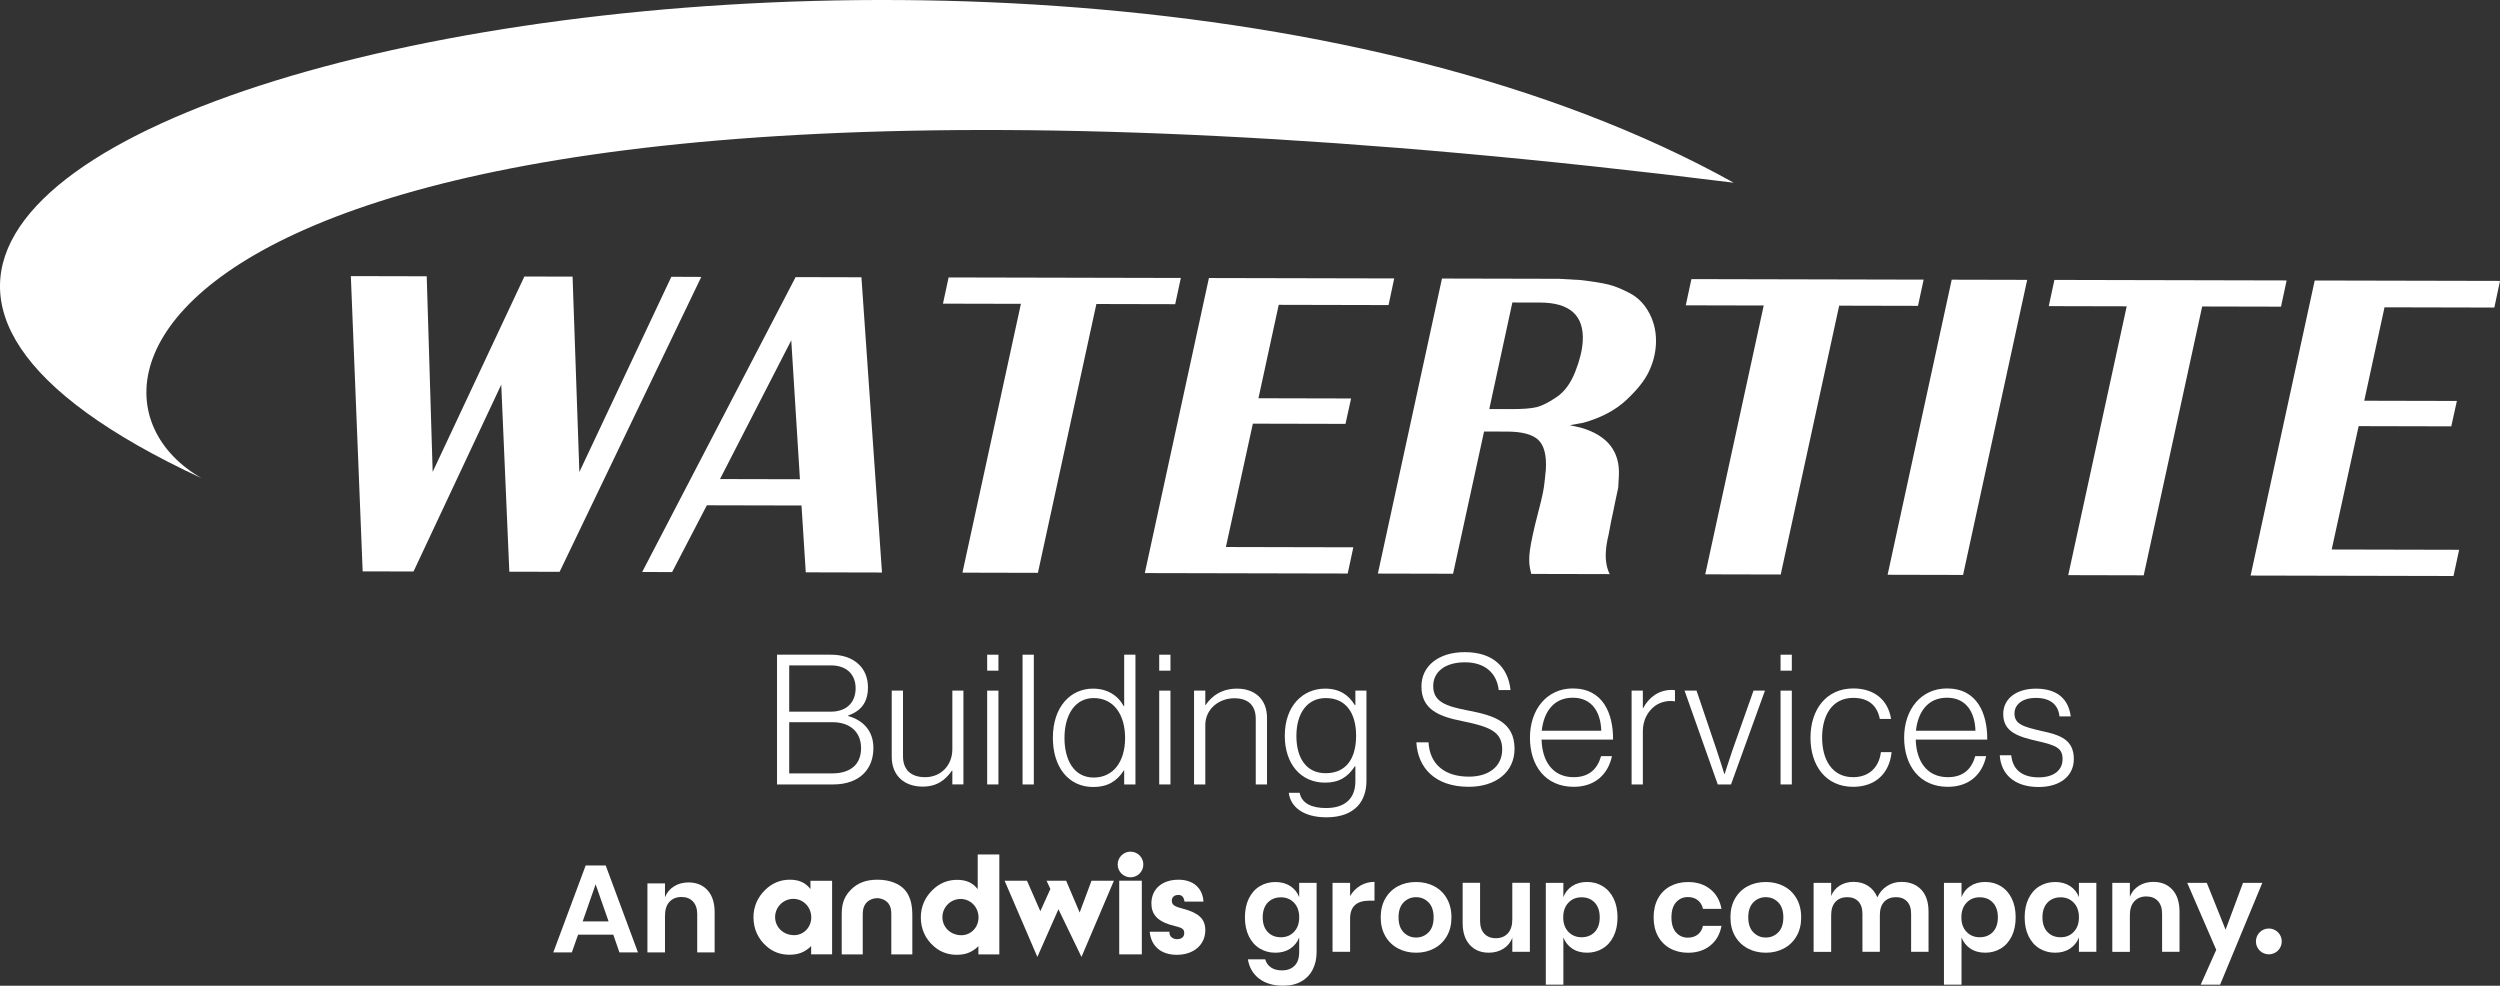 <?xml version="1.0" encoding="UTF-8"?>
<svg id="Layer_2" data-name="Layer 2" xmlns="http://www.w3.org/2000/svg" viewBox="0 0 1290.02 508.63">
  <rect x="0" y="0" width="1290.02" height="508.63" fill="#333333" stroke="none"/>
  <defs>
    <style>
      .cls-1 {
        fill: #fff;
        stroke-width: 0px;
      }
    </style>
  </defs>
  <g id="Layer_1-2" data-name="Layer 1">
    <path class="cls-1" d="m894.61,94.28C516.26-116.07-285.27,66.04,104.02,246.75,14.38,195.22,100.14-4.9,894.61,94.28Z"/>
    <g>
      <path class="cls-1" d="m181.04,142.47l39.15.09,3.07,100.93,47.32-100.81,24.87.06,3.51,100.82,47.46-100.74,15.44.07-73.1,152.17-25.94-.06-4.17-96.53-45.27,96.42-26.24-.06-6.1-152.34Z"/>
      <path class="cls-1" d="m331.38,295.14l79.16-152.15,33.96.08,10.61,152.35-39.33-.09-2.2-34.49-48.84-.11-17.94,34.48-15.43-.07Zm40.16-47.94l41.23.09-4.47-71.68-36.77,71.58Z"/>
      <path class="cls-1" d="m486.58,156.69l2.91-13.53,119.83.27-2.91,13.53-40.67-.09-30.17,138.72-38.94-.09,30.17-138.72-40.23-.09Z"/>
      <path class="cls-1" d="m590.73,295.72l33.08-152.26,95.61.21-2.92,13.75-56.67-.13-10.46,48.21,47.8.11-2.89,13.11-47.8-.11-13.91,63.65,65.76.15-2.91,13.53-104.69-.23Z"/>
      <path class="cls-1" d="m710.99,295.99l33.08-152.26,60.35.14,11.43.66c6.02.72,10.66,1.47,13.94,2.25,3.27.78,7.04,2.31,11.32,4.57,4.27,2.27,7.65,5.8,10.12,10.6,2.47,4.8,3.55,10.09,3.23,15.88-.27,4.8-1.5,9.48-3.7,14.06-2.2,4.58-6.11,9.47-11.74,14.68-5.63,5.21-12.98,9.07-22.06,11.59l-6.99,1.25,5.77,1.28c13.77,3.98,20.3,12.32,19.6,25.01-.05.99-.11,2.05-.18,3.17-.06,1.13-.11,2.05-.15,2.75l-1.62,7.61-.99,4.86-.96,4.44-1.36,7.19c-.41,1.69-.74,3.28-.98,4.76-.24,1.48-.4,3-.49,4.55-.23,4.23.42,7.97,1.98,11.22l-40.45-.09c-.48-1.83-.79-3.39-.93-4.66-.15-1.27-.17-2.82-.07-4.65.17-3.1,1.14-8.39,2.9-15.86l3.16-12.48.9-4.02c.39-1.69.75-4.12,1.07-7.3s.49-4.83.5-4.97c.41-7.33-.91-12.41-3.93-15.24-3.02-2.83-8.37-4.25-16.03-4.27l-11.93-.03-15.99,73.38-38.82-.09Zm57.48-84.92l11.46.03c5.91.01,10.26-.33,13.04-1.03,2.78-.7,6.19-2.42,10.24-5.16,4.05-2.74,7.24-7.07,9.59-12.99,2.35-5.92,3.65-11.21,3.91-15.86.73-13.25-6.62-19.9-22.04-19.94l-14.28-.03-11.91,54.98Z"/>
      <path class="cls-1" d="m869.87,157.55l2.91-13.53,119.83.27-2.91,13.53-40.67-.09-30.17,138.72-38.94-.09,30.17-138.72-40.23-.09Z"/>
      <path class="cls-1" d="m974.02,296.58l33.08-152.26,38.94.09-33.08,152.26-38.93-.09Z"/>
      <path class="cls-1" d="m1057.18,157.97l2.91-13.53,119.83.27-2.91,13.53-40.67-.09-30.17,138.72-38.94-.09,30.17-138.72-40.23-.09Z"/>
      <path class="cls-1" d="m1161.33,297l33.08-152.26,95.61.21-2.92,13.75-56.67-.13-10.46,48.21,47.8.11-2.89,13.11-47.8-.11-13.91,63.65,65.76.15-2.91,13.53-104.69-.23Z"/>
    </g>
    <g>
      <path class="cls-1" d="m400.96,337.83h27.81c5.99,0,10.86,1.69,14.23,4.87,3.09,2.81,4.87,6.93,4.87,11.99,0,7.58-3.46,12.17-10.21,14.51v.28c7.68,2.15,13.02,7.58,13.02,16.48,0,5.43-1.69,9.83-4.87,13.11-3.46,3.56-8.9,5.71-15.83,5.71h-29.03v-66.96Zm27.72,29.4c8.15,0,12.83-4.78,12.83-12.08s-4.87-11.8-12.64-11.8h-21.63v23.88h21.44Zm.94,31.84c5.15,0,8.9-1.5,11.33-3.84,2.15-2.15,3.37-5.24,3.37-9.18,0-8.52-5.9-13.39-14.7-13.39h-22.38v26.41h22.38Z"/>
      <path class="cls-1" d="m460.14,390.55v-34.18h5.81v33.8c0,7.3,4.4,10.86,11.42,10.86,8.24,0,14.05-6.18,14.05-14.42v-30.25h5.71v48.41h-5.71v-7.12h-.19c-3.37,4.68-7.49,8.24-15.17,8.24-9.36,0-15.92-5.62-15.92-15.36Z"/>
      <path class="cls-1" d="m509.39,337.83h5.81v8.24h-5.81v-8.24Zm0,18.54h5.81v48.41h-5.81v-48.41Z"/>
      <path class="cls-1" d="m527.65,337.83h5.81v66.96h-5.81v-66.96Z"/>
      <path class="cls-1" d="m543.29,380.72c0-16.11,9.18-25.38,20.69-25.38,7.4,0,12.83,3.46,15.92,9.08h.19v-26.59h5.81v66.96h-5.81v-7.21h-.19c-3.56,5.53-8.43,8.52-15.73,8.52-13.02,0-20.88-10.49-20.88-25.38Zm37.27.09c0-11.89-5.71-20.6-16.2-20.6-9.55,0-15.08,8.52-15.08,20.6,0,11.33,4.87,20.41,15.08,20.41s16.2-8.33,16.2-20.41Z"/>
      <path class="cls-1" d="m598.16,337.83h5.81v8.24h-5.81v-8.24Zm0,18.54h5.81v48.41h-5.81v-48.41Z"/>
      <path class="cls-1" d="m616.14,356.37h5.81v7.4h.19c3.28-4.87,8.52-8.43,16.2-8.43,8.99,0,15.45,5.34,15.45,15.08v34.37h-5.81v-33.81c0-7.3-4.21-10.67-11.05-10.67-8.24,0-14.98,5.81-14.98,13.77v30.71h-5.81v-48.41Z"/>
      <path class="cls-1" d="m665.02,409.09h5.62c1.03,5.62,6.55,7.87,13.58,7.87,10.3,0,15.17-5.34,15.17-13.86v-7.68h-.28c-3.56,5.43-8.05,8.43-15.36,8.43-12.74,0-20.79-9.93-20.79-24.16,0-15.73,9.55-24.35,20.79-24.35,7.49,0,12.17,3.28,15.36,8.52h.28v-7.49h5.71v46.54c0,5.43-1.59,9.83-4.49,13.02-3.65,3.84-8.99,5.81-16.2,5.81-11.89,0-18.54-5.43-19.38-12.64Zm34.74-29.5c0-11.42-5.06-19.38-15.64-19.38-9.55,0-15.17,7.77-15.17,19.57,0,11.05,4.87,19.2,15.08,19.2,10.77,0,15.73-7.77,15.73-19.38Z"/>
      <path class="cls-1" d="m730.85,383.06h6.27c.66,11.33,8.33,17.7,20.88,17.7,9.83,0,17.14-4.96,17.14-14.05s-6.27-11.71-20.6-14.61c-12.36-2.43-21.07-6.18-21.07-17.89,0-10.67,8.99-17.7,22.38-17.7,14.89,0,22.38,8.05,23.6,19.57h-6.09c-1.12-9.46-7.87-14.33-17.42-14.33-10.21,0-16.39,4.87-16.39,12.27,0,7.96,6.18,10.39,18.17,12.64,13.02,2.53,23.79,5.71,23.79,19.76,0,11.89-9.55,19.57-23.6,19.57-17.6,0-26.31-9.93-27.06-22.94Z"/>
      <path class="cls-1" d="m789.47,380.62c0-14.51,8.71-25.38,22.1-25.38,15.54,0,20.88,12.83,20.79,26.41h-36.9c.28,10.86,5.52,19.38,16.57,19.38,8.05,0,12.27-4.31,14.14-10.86h5.62c-2.06,9.55-8.9,15.83-19.76,15.83-14.51,0-22.57-10.86-22.57-25.38Zm36.8-3.56c-.28-9.55-4.78-17.04-14.7-17.04s-14.98,7.4-16.01,17.04h30.72Z"/>
      <path class="cls-1" d="m841.91,356.37h5.81v8.99h.19c3-5.62,8.05-9.36,14.8-9.36.75,0,1.22.09,1.59.19v5.71c-3.46-.56-7.3.19-10.3,2.34-3.75,2.81-6.27,7.3-6.27,13.02v27.53h-5.81v-48.41Z"/>
      <path class="cls-1" d="m869.25,356.37h6.18l10.39,30.71c1.59,4.68,3.93,12.27,3.93,12.27h.19s2.43-7.58,4.03-12.27l10.86-30.71h5.9l-17.51,48.41h-6.84l-17.14-48.41Z"/>
      <path class="cls-1" d="m918.78,337.83h5.81v8.24h-5.81v-8.24Zm0,18.54h5.81v48.41h-5.81v-48.41Z"/>
      <path class="cls-1" d="m934.23,380.62c0-14.42,8.05-25.38,22.1-25.38,10.68,0,17.89,5.81,19.48,15.73h-5.81c-1.4-7.21-6.18-10.86-13.67-10.86-11.14,0-16.11,9.27-16.11,20.51s5.06,20.41,16.01,20.41c8.24,0,13.39-5.15,14.33-12.92h5.52c-1.12,10.96-8.33,17.89-19.85,17.89-14.14,0-22.01-10.96-22.01-25.38Z"/>
      <path class="cls-1" d="m982.55,380.62c0-14.51,8.71-25.38,22.1-25.38,15.54,0,20.88,12.83,20.79,26.41h-36.9c.28,10.86,5.53,19.38,16.58,19.38,8.05,0,12.27-4.31,14.14-10.86h5.62c-2.06,9.55-8.9,15.83-19.76,15.83-14.51,0-22.57-10.86-22.57-25.38Zm36.8-3.56c-.28-9.55-4.78-17.04-14.7-17.04s-14.98,7.4-16.01,17.04h30.71Z"/>
      <path class="cls-1" d="m1031.9,389.71h5.9c.84,8.15,6.46,11.42,14.23,11.42s12.27-3.75,12.27-9.36-3-7.12-12.92-9.36c-9.83-2.25-17.7-4.59-17.7-13.95,0-8.05,6.93-13.11,16.86-13.11,11.52,0,16.86,5.81,17.98,14.33h-5.81c-.66-6.27-4.96-9.55-12.17-9.55s-11.05,3.56-11.05,8.05c0,5.52,4.59,6.84,13.86,8.99,9.74,2.06,16.76,4.5,16.76,14.51,0,8.62-6.93,14.42-18.17,14.42-12.92,0-19.48-7.02-20.04-16.39Z"/>
    </g>
    <circle class="cls-1" cx="1170.74" cy="485.78" r="6.67"/>
    <path class="cls-1" d="m459.92,492.47v-20.55c0-1.76-.06-4.45-2.13-6.46-1.25-1.19-3.26-2.01-5.14-2.01s-3.83.75-5.02,1.82c-2.51,2.19-2.45,5.27-2.45,7.59v19.6h-10.85v-19.79c0-4.39.19-8.97,4.7-13.54,3.51-3.57,7.9-5.2,13.8-5.2,6.58,0,11.29,2.26,13.86,5.02,3.64,3.95,4.08,9.28,4.08,13.73v19.79h-10.85Z"/>
    <g>
      <path class="cls-1" d="m577.53,454.45h11.65v38.01h-11.65v-38.01Z"/>
      <circle class="cls-1" cx="583.35" cy="446.08" r="6.62"/>
    </g>
    <path class="cls-1" d="m504.86,488.23c-3.32,3.25-6.71,4.45-11.22,4.45s-8.54-1.48-11.86-4.45c-4.38-3.88-6.63-8.96-6.63-14.89,0-5.44,2.12-10.31,6.07-14.12,3.53-3.46,7.83-5.22,12.63-5.22s8.12,1.55,10.66,4.8v-17.88h11.15v51.55h-10.8v-4.24Zm-8.75-5.65c4.8,0,8.82-3.95,8.82-9.18s-4.02-9.53-9.25-9.53-9.39,4.31-9.39,9.39,4.09,9.32,9.81,9.32Z"/>
    <path class="cls-1" d="m603.43,480.79v.34c0,2.05,1.64,3.49,3.96,3.49s3.69-1.16,3.69-3.21c0-3.01-2.94-2.87-7.52-4.31-6.36-1.98-9.43-5.4-9.43-10.93,0-7.18,5.26-12.23,14.01-12.23,7.59,0,12.44,4.31,12.85,11.28h-9.77c-.41-2.39-1.3-3.42-3.21-3.42-2.12,0-3.35,1.23-3.35,3.01,0,2.53,2.26,3.14,6.01,4.17,7.52,2.05,11.28,4.92,11.28,11,0,7.38-5.81,12.71-14.69,12.71-8.2,0-13.26-4.44-14.01-11.89h10.18Z"/>
    <path class="cls-1" d="m574.78,454.48l-16.73,39.31-11.89-24.62-10.87,24.62-16.9-39.31h11.55l6.88,15.71,5.18-11.46-1.95-4.25h10.1l6.96,16.39,6.11-16.39h11.55Z"/>
    <path class="cls-1" d="m418.55,488.2c-3.32,3.25-6.71,4.45-11.24,4.45s-8.55-1.48-11.87-4.45c-4.38-3.89-6.64-8.98-6.64-14.91,0-5.44,2.12-10.32,6.08-14.13,3.53-3.46,7.84-5.23,12.65-5.23s8.13,1.55,10.67,4.81v-4.24h11.17v37.95h-10.81v-4.24Zm-8.76-5.65c4.81,0,8.83-3.96,8.83-9.19s-4.03-9.54-9.26-9.54-9.4,4.31-9.4,9.4,4.1,9.33,9.82,9.33Z"/>
    <g>
      <path class="cls-1" d="m316.47,482.31h-18.18l-3.21,9.12h-9.57l16.7-44.84h10.34l16.64,44.84h-9.57l-3.15-9.12Zm-2.44-6.87l-6.68-19.14-6.68,19.14h13.36Z"/>
      <path class="cls-1" d="m365.1,459.37c2.44,2.7,3.66,6.49,3.66,11.37v20.69h-8.99v-19.66c0-2.83-.73-5.02-2.18-6.58-1.46-1.56-3.45-2.34-5.97-2.34s-4.63.83-6.17,2.5c-1.54,1.67-2.31,4.07-2.31,7.2v18.89h-9.06v-35.59h9.06v7.13c.94-2.4,2.49-4.27,4.66-5.62,2.16-1.35,4.66-2.02,7.48-2.02,4.11,0,7.39,1.35,9.83,4.05Z"/>
    </g>
    <g>
      <path class="cls-1" d="m665.83,457.23c2.14,1.41,3.66,3.32,4.56,5.72v-7.39h8.99v35.72c0,3.3-.65,6.26-1.96,8.9-1.31,2.63-3.26,4.7-5.85,6.2-2.59,1.5-5.73,2.25-9.41,2.25-5.14,0-9.29-1.22-12.46-3.66-3.17-2.44-5.1-5.76-5.78-9.96h8.93c.51,1.8,1.51,3.2,2.99,4.21,1.48,1.01,3.37,1.51,5.69,1.51,2.66,0,4.8-.78,6.42-2.34,1.63-1.56,2.44-3.93,2.44-7.1v-7.58c-.9,2.4-2.42,4.32-4.56,5.75-2.14,1.44-4.71,2.15-7.71,2.15s-5.7-.73-8.09-2.18c-2.4-1.46-4.27-3.57-5.62-6.33s-2.02-6.01-2.02-9.73.67-6.97,2.02-9.73,3.22-4.87,5.62-6.33c2.4-1.46,5.1-2.18,8.09-2.18s5.57.71,7.71,2.12Zm-11.69,8.54c-1.71,1.84-2.57,4.37-2.57,7.58s.86,5.73,2.57,7.55c1.71,1.82,3.98,2.73,6.81,2.73s5-.93,6.78-2.79c1.78-1.86,2.67-4.36,2.67-7.48s-.89-5.69-2.67-7.55c-1.78-1.86-4.04-2.79-6.78-2.79s-5.1.92-6.81,2.76Z"/>
      <path class="cls-1" d="m701.93,457.01c2.18-1.31,4.63-1.96,7.32-1.96v9.7h-2.63c-6.64,0-9.96,3.08-9.96,9.25v17.15h-9.06v-35.59h9.06v6.81c1.33-2.27,3.08-4.06,5.27-5.36Z"/>
      <path class="cls-1" d="m740.06,457.3c2.76,1.46,4.94,3.57,6.52,6.33,1.58,2.76,2.38,6.01,2.38,9.73s-.79,6.96-2.38,9.7c-1.58,2.74-3.76,4.85-6.52,6.33-2.76,1.48-5.88,2.22-9.35,2.22s-6.58-.74-9.35-2.22c-2.76-1.48-4.94-3.59-6.52-6.33-1.58-2.74-2.38-5.97-2.38-9.7s.79-6.97,2.38-9.73c1.58-2.76,3.76-4.87,6.52-6.33,2.76-1.46,5.88-2.18,9.35-2.18s6.58.73,9.35,2.18Zm-15.77,8.32c-1.76,1.78-2.63,4.36-2.63,7.74s.88,5.96,2.63,7.74c1.76,1.78,3.9,2.67,6.42,2.67s4.67-.89,6.42-2.67c1.76-1.78,2.63-4.36,2.63-7.74s-.88-5.96-2.63-7.74c-1.76-1.78-3.9-2.67-6.42-2.67s-4.67.89-6.42,2.67Z"/>
      <path class="cls-1" d="m789.43,455.56v35.59h-9.06v-7.2c-.94,2.4-2.5,4.27-4.66,5.62-2.16,1.35-4.66,2.02-7.48,2.02-4.11,0-7.39-1.35-9.83-4.05-2.44-2.7-3.66-6.47-3.66-11.31v-20.69h8.99v19.66c0,2.83.73,5.02,2.18,6.58,1.46,1.56,3.43,2.34,5.91,2.34,2.61,0,4.69-.83,6.23-2.5,1.54-1.67,2.31-4.07,2.31-7.2v-18.89h9.06Z"/>
      <path class="cls-1" d="m827.01,457.3c2.4,1.46,4.27,3.57,5.62,6.33s2.02,6.01,2.02,9.73-.67,6.97-2.02,9.73-3.22,4.87-5.62,6.33c-2.4,1.46-5.1,2.18-8.09,2.18s-5.56-.72-7.68-2.15c-2.12-1.43-3.63-3.35-4.53-5.75v24.41h-9.06v-52.55h9.06v7.39c.9-2.4,2.41-4.3,4.53-5.72,2.12-1.41,4.68-2.12,7.68-2.12s5.7.73,8.09,2.18Zm-17.7,8.51c-1.78,1.86-2.67,4.38-2.67,7.55s.89,5.62,2.67,7.48c1.78,1.86,4.04,2.79,6.78,2.79s5.1-.91,6.81-2.73c1.71-1.82,2.57-4.34,2.57-7.55s-.86-5.74-2.57-7.58c-1.71-1.84-3.98-2.76-6.81-2.76s-5,.93-6.78,2.79Z"/>
      <path class="cls-1" d="m882.55,458.84c3.06,2.48,4.98,5.87,5.75,10.15h-9.57c-.39-1.88-1.26-3.37-2.63-4.46-1.37-1.09-3.11-1.64-5.2-1.64-2.4,0-4.4.89-6.01,2.67s-2.41,4.38-2.41,7.81.8,6.03,2.41,7.8c1.61,1.78,3.61,2.67,6.01,2.67,2.1,0,3.83-.55,5.2-1.64,1.37-1.09,2.25-2.58,2.63-4.46h9.57c-.77,4.28-2.69,7.67-5.75,10.15-3.06,2.48-6.89,3.73-11.47,3.73-3.47,0-6.55-.74-9.25-2.22s-4.8-3.59-6.3-6.33c-1.5-2.74-2.25-5.97-2.25-9.7s.75-6.97,2.25-9.73c1.5-2.76,3.6-4.87,6.3-6.33,2.7-1.46,5.78-2.18,9.25-2.18,4.58,0,8.4,1.24,11.47,3.73Z"/>
      <path class="cls-1" d="m920.52,457.3c2.76,1.46,4.94,3.57,6.52,6.33s2.38,6.01,2.38,9.73-.79,6.96-2.38,9.7c-1.58,2.74-3.76,4.85-6.52,6.33-2.76,1.48-5.88,2.22-9.35,2.22s-6.59-.74-9.35-2.22-4.94-3.59-6.52-6.33c-1.58-2.74-2.38-5.97-2.38-9.7s.79-6.97,2.38-9.73,3.76-4.87,6.52-6.33c2.76-1.46,5.88-2.18,9.35-2.18s6.58.73,9.35,2.18Zm-15.77,8.32c-1.76,1.78-2.63,4.36-2.63,7.74s.88,5.96,2.63,7.74c1.75,1.78,3.9,2.67,6.42,2.67s4.67-.89,6.42-2.67,2.63-4.36,2.63-7.74-.88-5.96-2.63-7.74-3.9-2.67-6.42-2.67-4.67.89-6.42,2.67Z"/>
      <path class="cls-1" d="m991.38,459.06c2.51,2.68,3.76,6.48,3.76,11.4v20.69h-8.99v-19.66c0-2.74-.7-4.85-2.09-6.33-1.39-1.48-3.31-2.22-5.75-2.22s-4.54.79-6.04,2.38c-1.5,1.59-2.25,3.9-2.25,6.94v18.89h-8.99v-19.66c0-2.74-.7-4.85-2.09-6.33-1.39-1.48-3.31-2.22-5.75-2.22s-4.54.79-6.04,2.38c-1.5,1.59-2.25,3.9-2.25,6.94v18.89h-9.06v-35.59h9.06v6.75c.94-2.31,2.43-4.1,4.46-5.36,2.03-1.26,4.4-1.9,7.1-1.9,2.87,0,5.36.69,7.48,2.06,2.12,1.37,3.71,3.34,4.79,5.91,1.11-2.44,2.77-4.38,4.98-5.81,2.21-1.43,4.68-2.15,7.42-2.15,4.33,0,7.74,1.34,10.25,4.01Z"/>
      <path class="cls-1" d="m1032.46,457.3c2.4,1.46,4.27,3.57,5.62,6.33,1.35,2.76,2.02,6.01,2.02,9.73s-.67,6.97-2.02,9.73c-1.35,2.76-3.22,4.87-5.62,6.33-2.4,1.46-5.1,2.18-8.09,2.18s-5.56-.72-7.68-2.15c-2.12-1.43-3.63-3.35-4.53-5.75v24.41h-9.06v-52.55h9.06v7.39c.9-2.4,2.41-4.3,4.53-5.72,2.12-1.41,4.68-2.12,7.68-2.12s5.7.73,8.09,2.18Zm-17.7,8.51c-1.78,1.86-2.67,4.38-2.67,7.55s.89,5.62,2.67,7.48c1.78,1.86,4.04,2.79,6.78,2.79s5.1-.91,6.81-2.73c1.71-1.82,2.57-4.34,2.57-7.55s-.86-5.74-2.57-7.58c-1.71-1.84-3.98-2.76-6.81-2.76s-5,.93-6.78,2.79Z"/>
      <path class="cls-1" d="m1068.18,457.23c2.14,1.41,3.66,3.32,4.56,5.72v-7.39h8.99v35.59h-8.99v-7.45c-.9,2.4-2.42,4.32-4.56,5.75-2.14,1.44-4.71,2.15-7.71,2.15s-5.7-.73-8.09-2.18c-2.4-1.46-4.27-3.57-5.62-6.33-1.35-2.76-2.02-6.01-2.02-9.73s.67-6.97,2.02-9.73c1.35-2.76,3.22-4.87,5.62-6.33,2.4-1.46,5.1-2.18,8.09-2.18s5.57.71,7.71,2.12Zm-11.69,8.54c-1.71,1.84-2.57,4.37-2.57,7.58s.86,5.73,2.57,7.55c1.71,1.82,3.98,2.73,6.81,2.73s5-.93,6.78-2.79c1.78-1.86,2.67-4.36,2.67-7.48s-.89-5.69-2.67-7.55-4.04-2.79-6.78-2.79-5.1.92-6.81,2.76Z"/>
      <path class="cls-1" d="m1120.99,459.09c2.44,2.7,3.66,6.49,3.66,11.37v20.69h-8.99v-19.66c0-2.83-.73-5.02-2.18-6.58s-3.45-2.34-5.97-2.34-4.63.83-6.17,2.5c-1.54,1.67-2.31,4.07-2.31,7.2v18.89h-9.06v-35.59h9.06v7.13c.94-2.4,2.49-4.27,4.66-5.62,2.16-1.35,4.66-2.02,7.48-2.02,4.11,0,7.39,1.35,9.83,4.05Z"/>
      <path class="cls-1" d="m1138.72,455.56l9.7,24.16,8.99-24.16h9.96l-21.78,52.55h-10.02l8.03-17.99-14.97-34.56h10.09Z"/>
    </g>
  </g>
</svg>